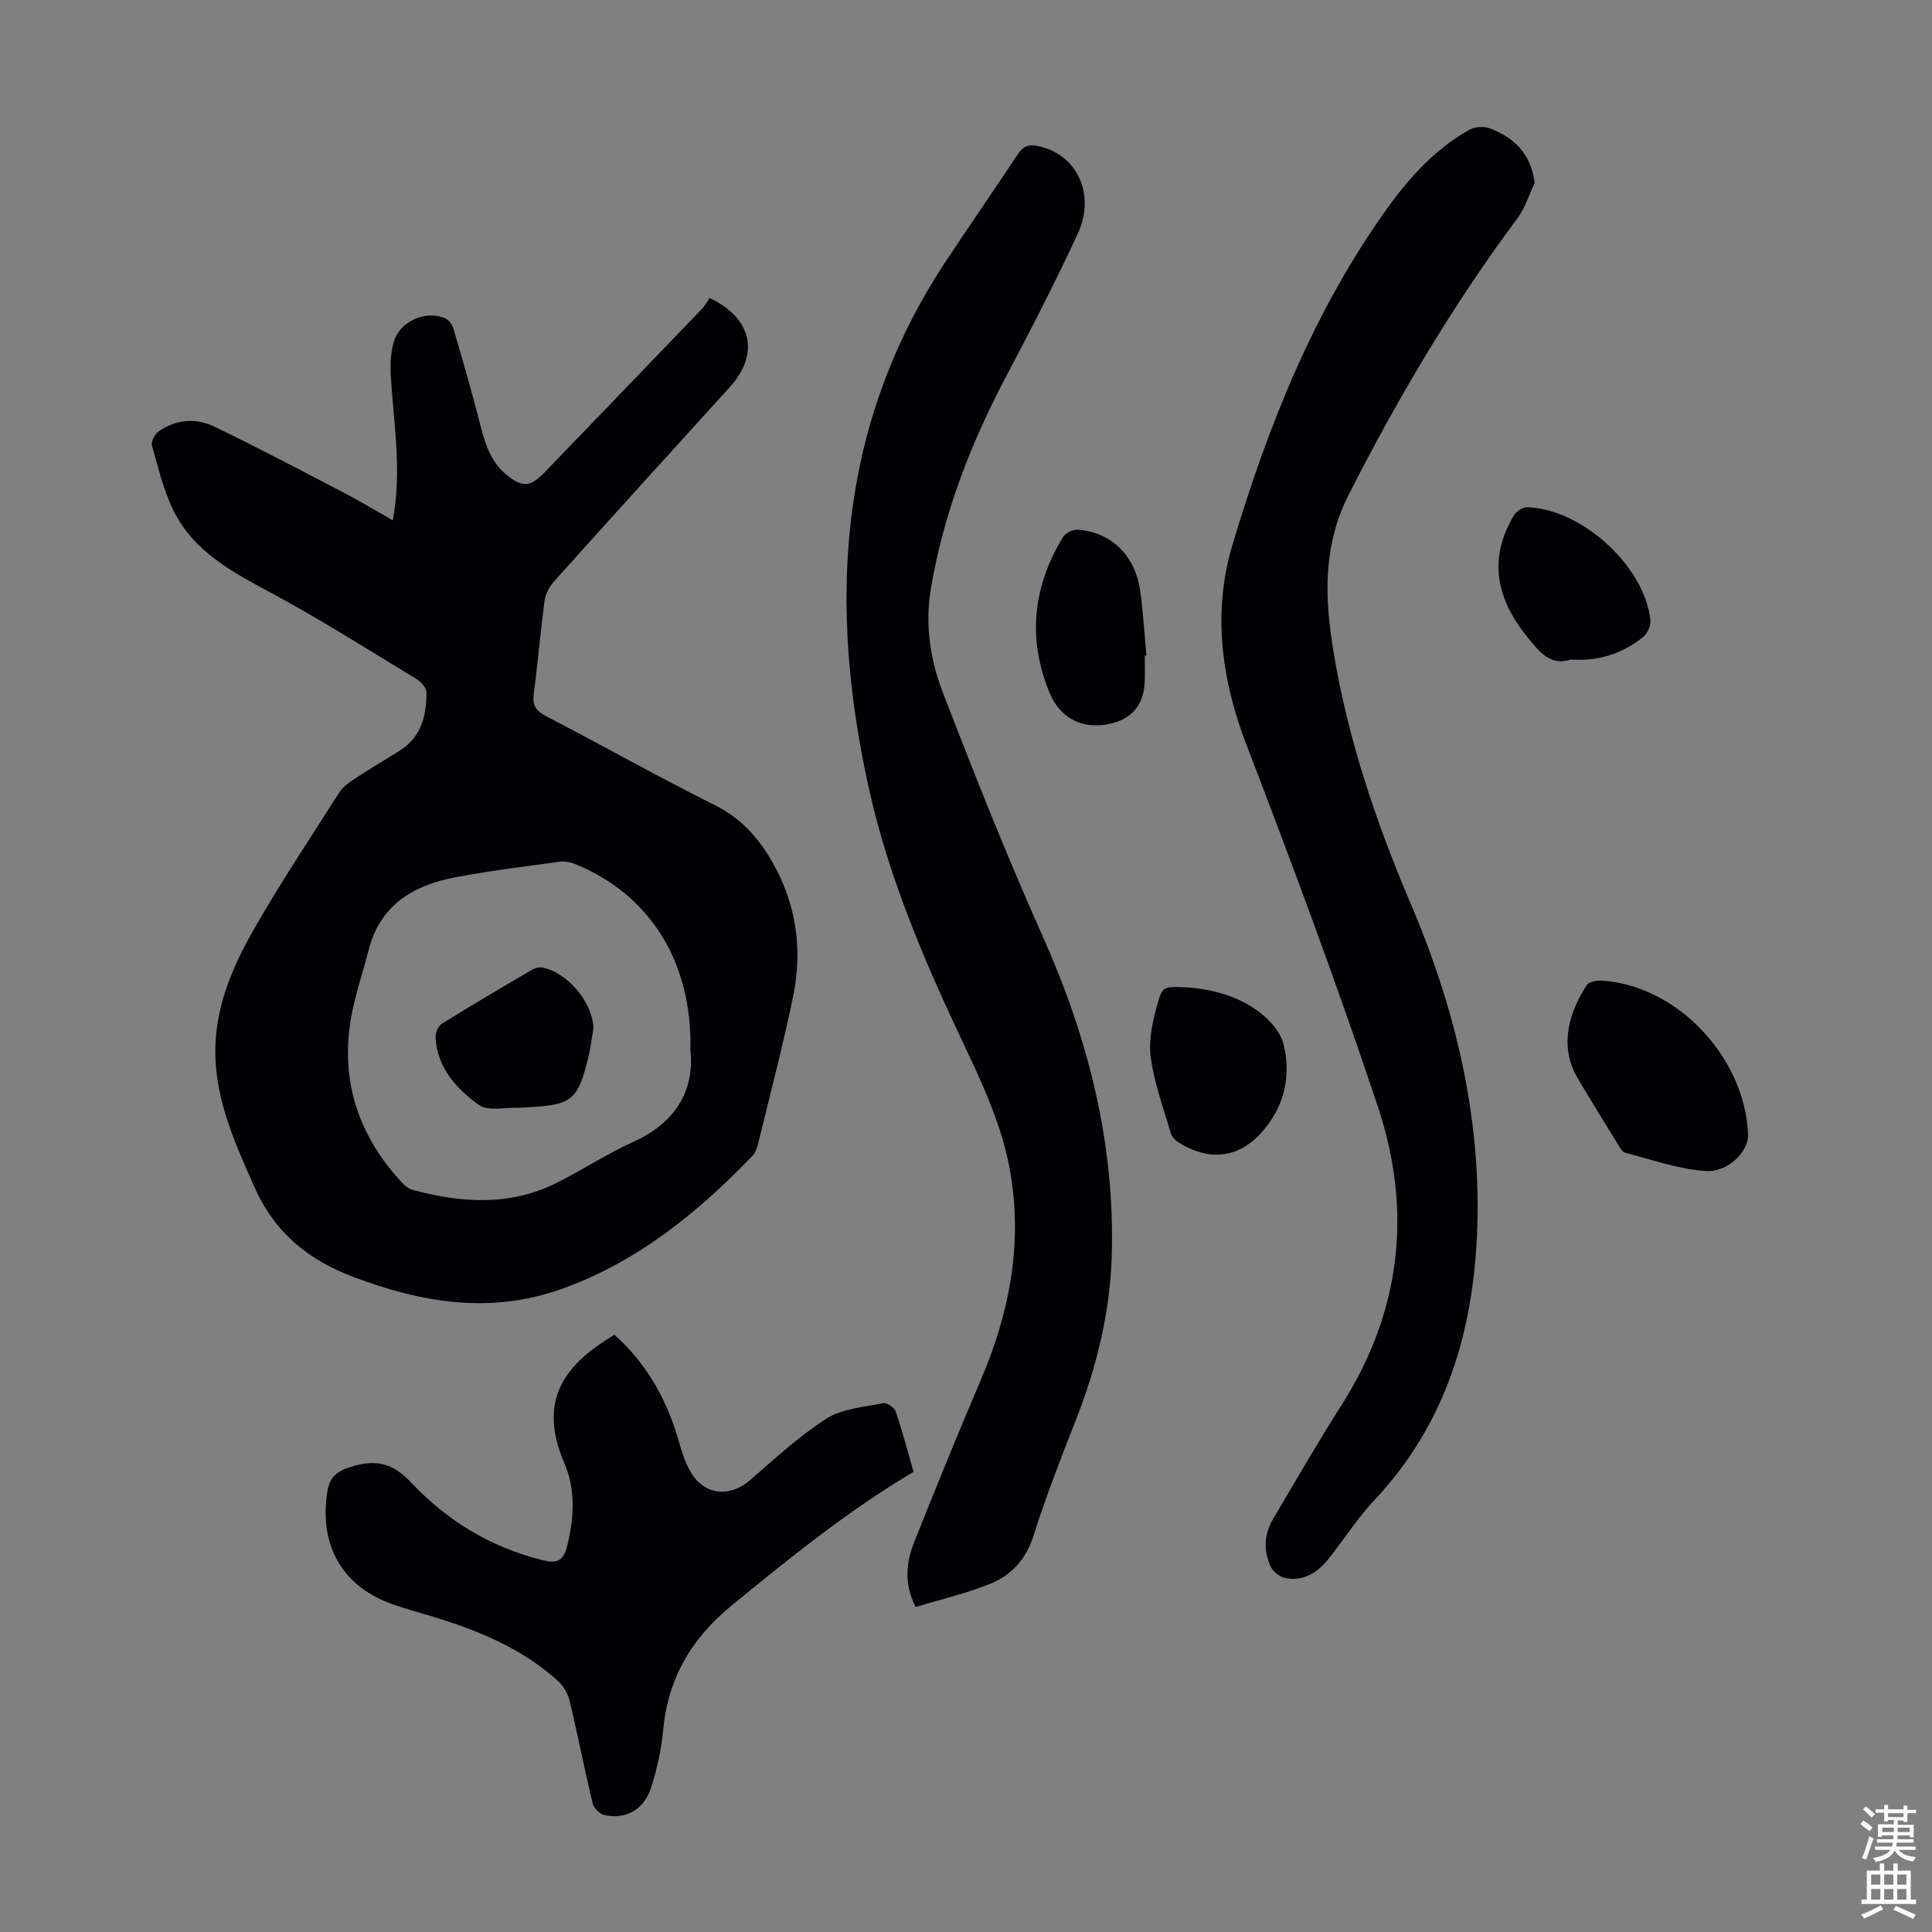 <svg enable-background="new 0 0 400 400" viewBox="0 0 400 400" xmlns="http://www.w3.org/2000/svg"><rect x="0" y="0" width="400" height="400" fill="#808080" stroke="none"/><g fill="#010106"><path d="m81.33 107.73c1.92-10.4.16-20.17-.43-29.98-.14-2.3-.01-4.74.62-6.94 1.22-4.28 6.54-6.65 10.61-4.92.77.33 1.5 1.33 1.75 2.17 1.83 6.21 3.63 12.42 5.24 18.69 1.09 4.26 2.09 8.51 5.68 11.49 3.29 2.73 4.99 2.63 7.92-.41 10.87-11.28 21.75-22.56 32.6-33.87.69-.72 1.17-1.64 1.61-2.26 8.9 4.25 10.32 11.66 4.17 18.44-12.12 13.34-24.23 26.68-36.27 40.09-.98 1.09-1.87 2.61-2.06 4.02-.88 6.43-1.4 12.9-2.26 19.33-.31 2.36.36 3.56 2.5 4.67 11.7 6.08 23.2 12.56 35 18.45 5.3 2.65 8.86 6.57 11.73 11.49 5.14 8.83 6.49 18.34 4.45 28.18-2.12 10.27-4.8 20.42-7.28 30.61-.2.84-.57 1.77-1.16 2.37-11.37 11.78-23.85 21.96-39.55 27.54-14.65 5.2-28.71 2.86-42.85-2.44-9.62-3.6-16.55-9.31-20.77-18.89s-8.52-18.99-7.95-29.78c.44-8.39 3.72-15.94 7.73-23.01 5.56-9.81 11.85-19.21 17.91-28.73.68-1.07 1.84-1.93 2.93-2.65 3.09-2.02 6.25-3.93 9.39-5.86 4.56-2.79 5.73-7.25 5.71-12.12 0-.93-1.03-2.19-1.93-2.74-9.83-5.96-19.55-12.14-29.65-17.6-8.16-4.41-16.42-8.58-20.75-17.26-2.11-4.23-3.21-8.99-4.51-13.58-.23-.8.59-2.35 1.38-2.91 3.58-2.5 7.69-2.85 11.5-1.01 9.04 4.36 17.93 9.05 26.83 13.69 3.35 1.75 6.59 3.71 10.16 5.73zm61.61 109.72c.44-18.28-8.38-32.06-23.41-38.37-1.08-.46-2.39-.83-3.51-.68-7.3.98-14.63 1.87-21.87 3.26-8.6 1.64-15.44 5.73-17.81 14.97-1.22 4.75-2.86 9.43-3.68 14.24-2.24 13.14 1.68 24.51 10.74 34.17.58.62 1.41 1.15 2.22 1.37 10.07 2.67 20.1 3.32 29.74-1.56 5.37-2.72 10.45-6.05 15.93-8.53 9.1-4.13 12.49-11.15 11.65-18.87z"/><path d="m189.57 332.72c-2.55-5.1-1.89-9.49-.19-13.73 4.45-11.1 8.93-22.19 13.64-33.18 5.86-13.66 8.66-27.68 6.25-42.54-1.73-10.66-6.49-20.16-11-29.77-7.57-16.13-14.44-32.64-18.31-49.97-8.52-38.17-6.67-75.2 15.65-109.1 4.98-7.56 10.15-15 15.16-22.55 1.08-1.62 2.19-2.04 4.16-1.64 7.98 1.64 12.03 9.92 8.19 18.19-4.56 9.83-9.51 19.49-14.59 29.07-7.44 14.03-13.15 28.64-15.8 44.34-1.24 7.35-.17 14.69 2.45 21.47 6.55 16.98 13.26 33.92 20.69 50.52 9.46 21.16 15.01 43.01 14.3 66.28-.36 11.76-3.15 22.98-7.43 33.9-3.1 7.9-6.2 15.82-8.75 23.9-1.56 4.95-4.62 8.25-9.07 10.04-4.93 1.98-10.16 3.19-15.35 4.77z"/><path d="m317.73 37.89c-1.16 2.44-1.96 5.15-3.55 7.28-13.4 18-24.76 37.2-34.92 57.2-5.36 10.55-5.04 21.18-3.21 32.33 2.99 18.23 8.82 35.51 16.04 52.44 9.13 21.43 14.56 43.8 13.76 67.19-.72 20.94-6.34 40.35-21.22 56.16-3.43 3.65-6.19 7.93-9.29 11.9-2.32 2.98-5.19 5.08-9.17 4.34-1.15-.21-2.55-1.27-3.05-2.32-1.58-3.31-1.42-6.76.48-9.96 4.66-7.85 9.2-15.79 14.12-23.49 12.39-19.43 14.72-40.31 7.57-61.79-8.4-25.22-17.69-50.17-27.23-74.99-5.27-13.7-7.02-27.55-2.89-41.39 7.35-24.59 16.82-48.37 31.9-69.46 4.65-6.5 9.99-12.4 17.03-16.41 1.14-.65 3-.83 4.23-.39 5.79 2.08 8.8 6.08 9.4 11.36z"/><path d="m127.21 276.34c7.05 6.31 11.16 14.09 13.58 22.9.56 2.02 1.31 4.09 2.41 5.85 2.85 4.53 7.98 4.91 12.04 1.4 5.15-4.45 10.19-9.16 15.89-12.79 3.27-2.08 7.73-2.39 11.71-3.19.75-.15 2.33.9 2.6 1.71 1.4 4.1 2.49 8.31 3.7 12.51-13.57 8.05-25.62 17.82-37.66 27.67-8.36 6.84-13.2 15.12-14.19 25.88-.37 3.98-1.26 7.97-2.47 11.78-1.46 4.6-5.23 6.7-9.64 5.74-.97-.21-2.23-1.41-2.46-2.37-1.7-7.06-3.09-14.2-4.78-21.26-.36-1.5-1.28-3.11-2.41-4.14-7.37-6.69-16.34-10.38-25.71-13.26-2.77-.85-5.58-1.6-8.33-2.55-10.51-3.62-15.4-12.1-13.76-23.11.48-3.22 1.79-4.43 4.94-5.42 5.18-1.62 8.64-.81 12.51 3.31 7.37 7.84 16.42 13.35 27.07 15.99 3.01.75 4.35.32 5.17-2.9 1.49-5.85 1.75-11.76-.58-17.16-5.9-13.74.91-20.88 10.37-26.59z"/><path d="m361.92 234.82c.15 3.52-4.06 7.97-8.91 7.62-5.57-.4-11.04-2.36-16.52-3.77-.61-.16-1.1-1.07-1.51-1.73-2.81-4.57-5.64-9.13-8.36-13.75-4.1-6.95-1.42-14.18 1.92-19.25.47-.71 2.12-.98 3.19-.91 15.51 1.03 29.5 15.81 30.19 31.79z"/><path d="m246.32 204.47c4.64.41 10.75 1.73 15.63 6.09 1.66 1.48 3.3 3.58 3.81 5.67 1.68 6.95-.06 13.44-4.9 18.59-4.82 5.13-10.8 5.47-16.79 1.75-.7-.43-1.44-1.18-1.66-1.93-1.53-5.25-3.48-10.46-4.17-15.83-.47-3.67.47-7.69 1.52-11.35.96-3.38 1.39-3.26 6.56-2.99z"/><path d="m237.01 135.74c0 1.9.09 3.8-.02 5.69-.27 4.63-2.78 7.48-7.3 8.45-5.55 1.19-10.17-1.15-12.34-6.34-4.69-11.23-3.51-22.03 2.71-32.32.52-.86 2.08-1.62 3.09-1.55 6.92.47 11.92 5.39 12.93 12.73.61 4.42.86 8.88 1.28 13.32-.11 0-.23.01-.35.02z"/><path d="m325.2 136.55c-4.24 1.41-6.55-1.66-9.02-4.71-6.31-7.79-8.15-16.04-2.78-25.06.5-.84 1.78-1.77 2.68-1.75 11.26.18 24.44 12.18 25.61 23.33.12 1.13-.58 2.79-1.46 3.5-4.24 3.41-9.15 5.08-15.03 4.69z"/><path d="m122.86 212.92c-.34 1.98-.56 3.98-1.04 5.93-2.17 8.92-3.39 9.92-12.47 10.4-.67.04-1.34.13-2.01.1-2.79-.11-6.33.77-8.22-.6-4.6-3.32-8.57-7.66-8.95-13.9-.06-.96.56-2.43 1.33-2.91 6.16-3.84 12.42-7.51 18.68-11.18.6-.35 1.48-.57 2.15-.43 5.31 1.08 10.41 7.32 10.53 12.59z"/></g><path d="m385.2 377.6.6-.7c.6.4 1.3.9 1.9 1.5l-.6.7c-.8-.5-1.4-1-1.9-1.5zm.3 7.1c.6-1.4 1.1-2.9 1.5-4.5.3.1.6.3.9.4-.5 1.4-1 2.9-1.5 4.4zm.2-10.1.6-.6c.7.5 1.3 1.1 1.9 1.6l-.7.7c-.6-.6-1.2-1.2-1.8-1.7zm8.4-.8h.8v.9h1.8v.7h-1.8v1.8h-.8v-.3h-1.2v.9h3.3v2.6h-.8v-.4h-2.5c0 .3 0 .6-.1.8h3.4v.7h-3.5c0 .3-.1.6-.1.8h4v.7h-3.5c.7.9 1.9 1.3 3.6 1.5-.2.2-.4.5-.6.9-1.9-.3-3.2-1.1-3.8-2.3-.5 1.1-1.8 2-3.9 2.4-.2-.3-.4-.5-.6-.8 1.9-.4 3.1-.9 3.6-1.7h-3.2v-.7h3.5c.1-.2.1-.5.2-.8h-3.3v-.7h3.4c0-.2 0-.5 0-.8h-2.4v.3h-.8v-2.6h3.3v-.9h-1.2v.3h-.8v-1.8h-1.8v-.7h1.8v-.9h.8v.9h3.2zm-4.4 5.5h2.4c0-.3 0-.6 0-.9h-2.4zm1.2-3.1h3.2v-.8h-3.2zm4.4 2.2h-2.4v.9h2.5v-.9z" fill="#fcfbfa"/><path d="m389.2 385.8h.9v1.5h1.9v-1.5h.9v1.5h2.7v6h1.1v.9h-11.3v-.9h1.1v-6h2.7zm.2 8.7.5.8c-1.2.6-2.5 1.3-4 1.9-.2-.3-.3-.6-.6-.8 1.6-.6 3-1.3 4.1-1.9zm-2-4.3h1.9v-2.1h-1.9zm0 3.1h1.9v-2.2h-1.9zm2.7-3.1h1.9v-2.1h-1.9zm0 3.1h1.9v-2.2h-1.9zm2.4 1.3c1.4.6 2.7 1.2 4.1 1.8l-.5.9c-1.5-.7-2.8-1.4-4.1-1.9zm2.2-6.5h-1.9v2.1h1.9zm-1.9 5.2h1.9v-2.2h-1.9z" fill="#fcfbfa"/></svg>